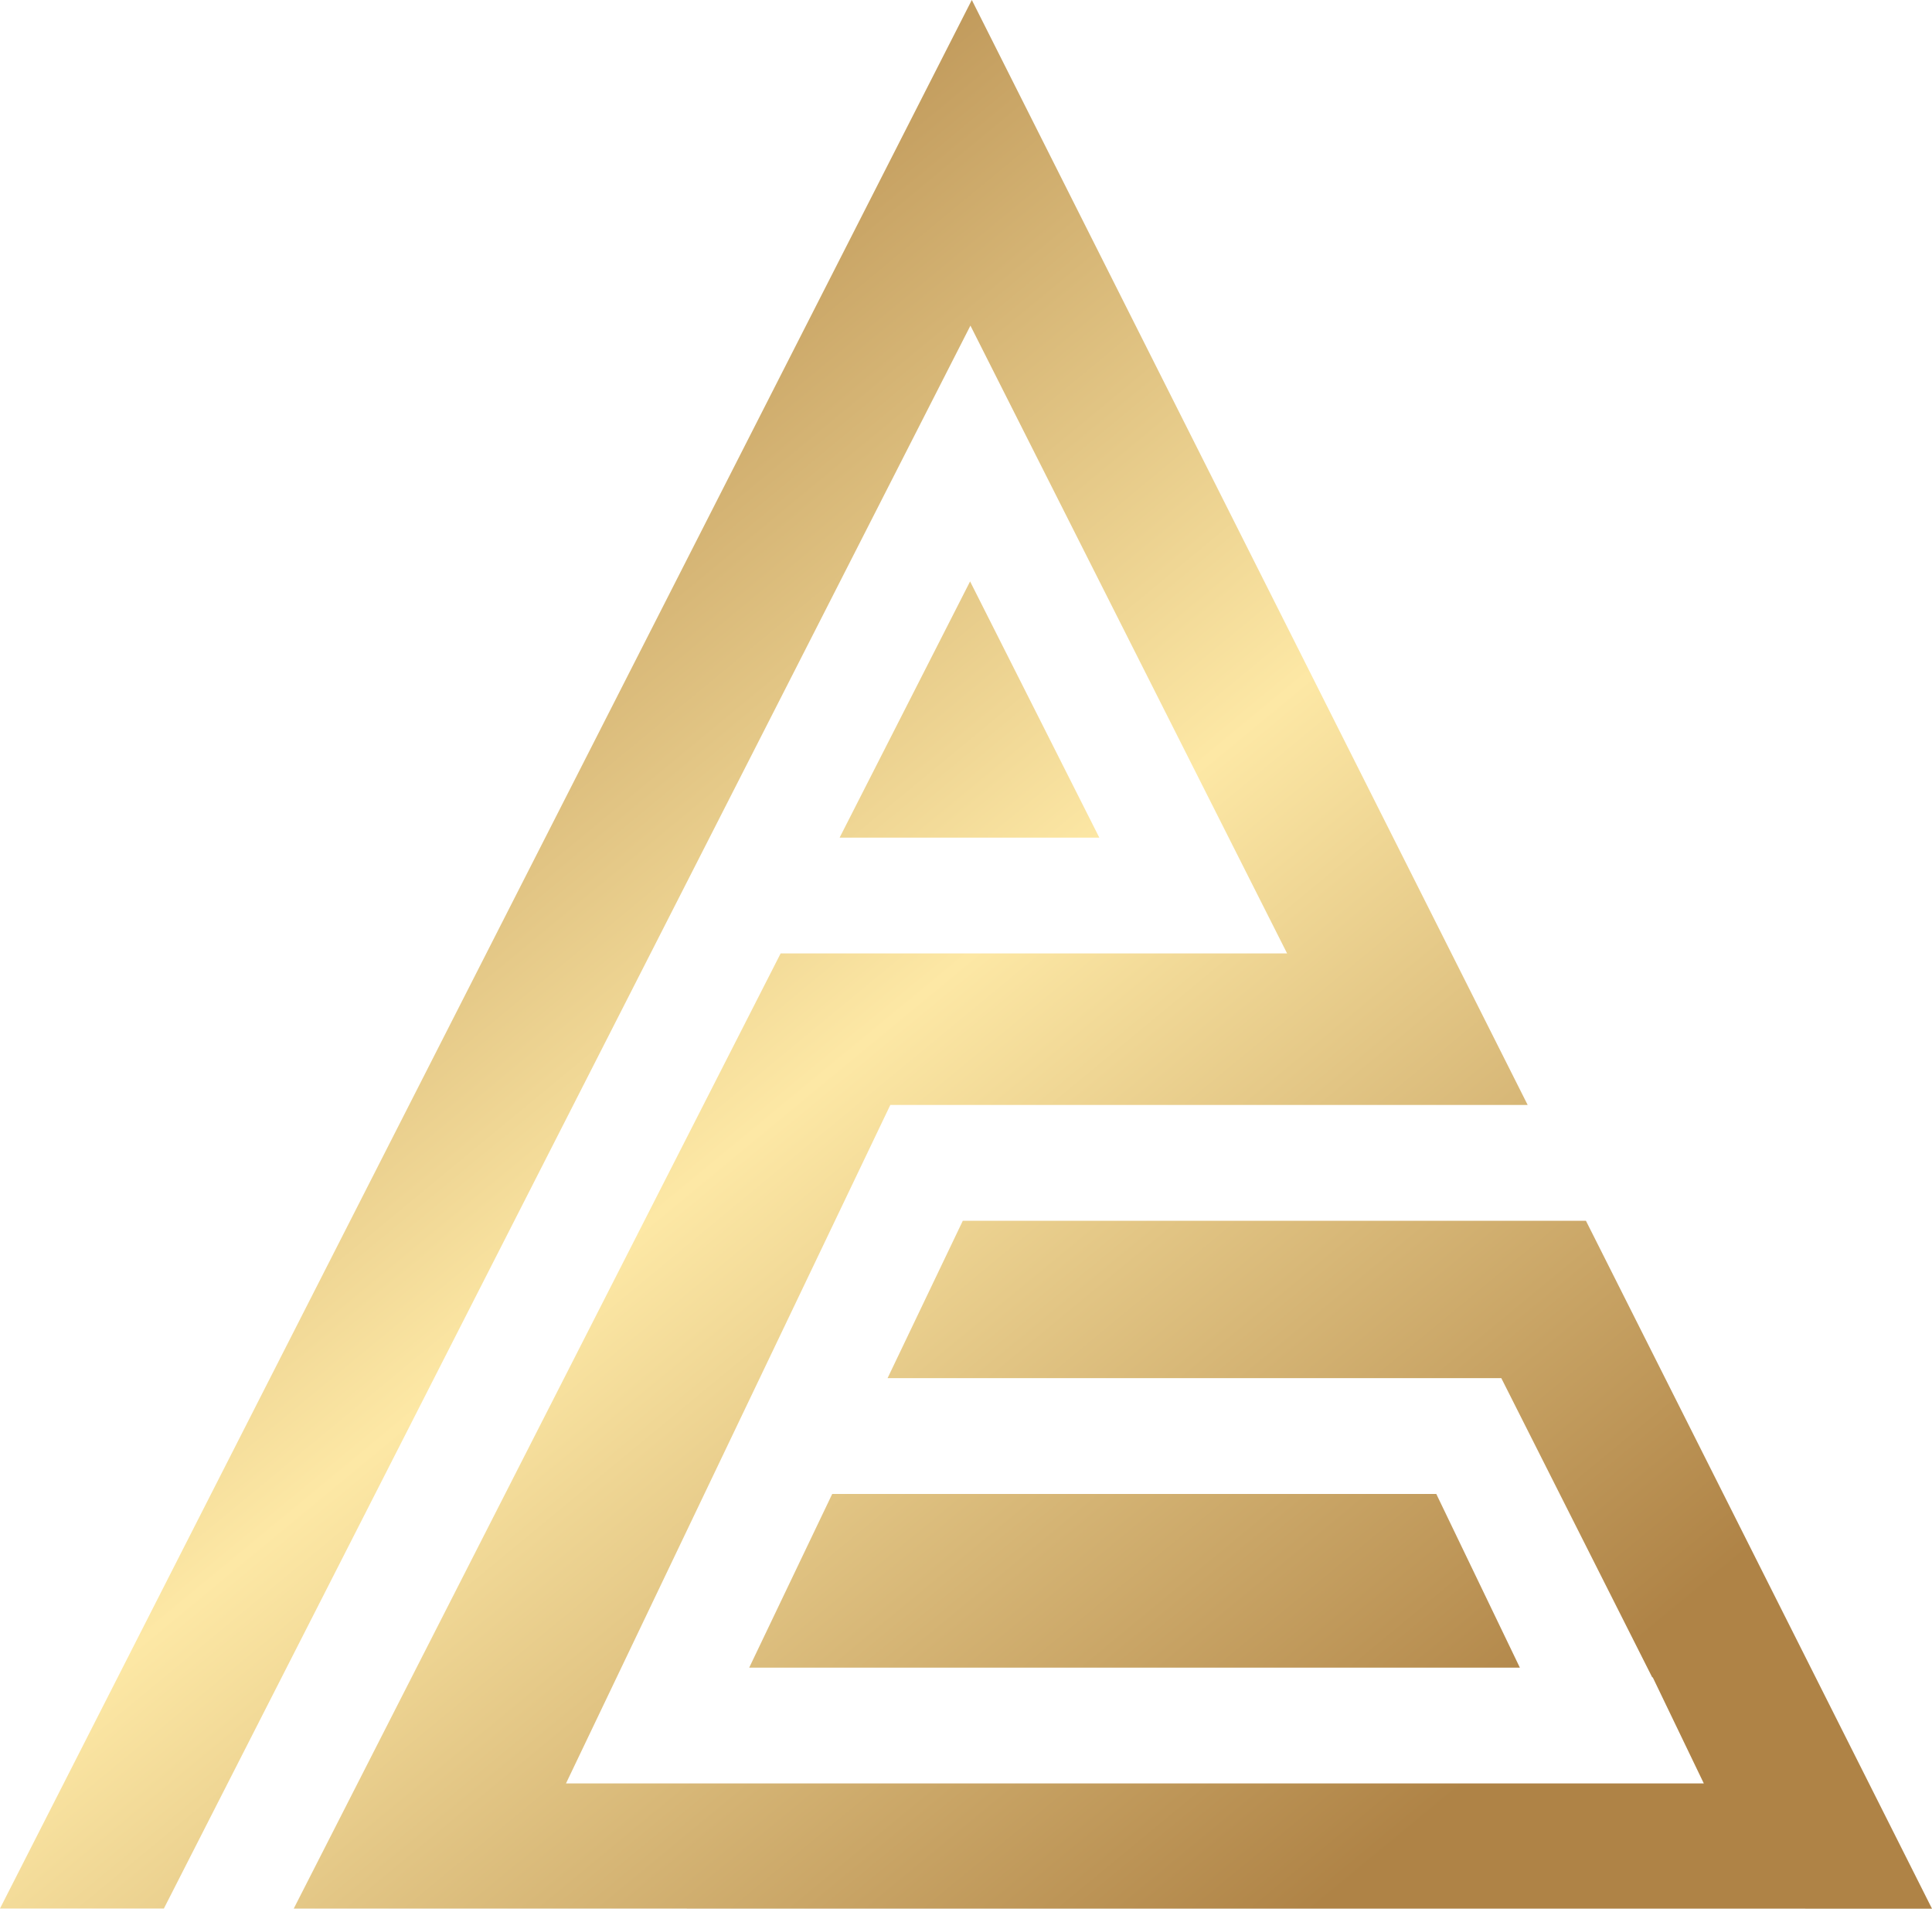 <?xml version="1.0" encoding="UTF-8"?> <!-- Creator: CorelDRAW 2021.5 --> <svg xmlns="http://www.w3.org/2000/svg" xmlns:xlink="http://www.w3.org/1999/xlink" xmlns:xodm="http://www.corel.com/coreldraw/odm/2003" xml:space="preserve" width="61.623mm" height="60.873mm" style="shape-rendering:geometricPrecision; text-rendering:geometricPrecision; image-rendering:optimizeQuality; fill-rule:evenodd; clip-rule:evenodd" viewBox="0 0 507.83 501.65"> <defs> <style type="text/css"> <![CDATA[ .fil0 {fill:url(#id0)} ]]> </style> <linearGradient id="id0" gradientUnits="userSpaceOnUse" x1="93.37" y1="56.47" x2="414.46" y2="445.18"> <stop offset="0" style="stop-opacity:1; stop-color:#AF8346"></stop> <stop offset="0.502" style="stop-opacity:1; stop-color:#FDE8A5"></stop> <stop offset="1" style="stop-opacity:1; stop-color:#AF8346"></stop> </linearGradient> </defs> <g id="Слой_x0020_1">  <path class="fil0" d="M507.83 501.65l-430.62 -0.02 127.98 -251.04 133.13 0 -83.24 -165.01 -212.01 416.04 -43.08 -0 255.45 -501.63 146.11 290.42 -167.53 0 -85.25 178.32 299.08 0 -13.45 -27.94 -0.08 0.12 -39.7 -78.7 -161.32 0 19.77 -41.35 163.8 0 90.96 180.79zm-130.3 -109l-158.78 0 -21.82 45.65 202.57 0 -21.97 -45.65zm-122.54 -239.84l-34.3 67.35 68.27 0 -33.97 -67.35z"></path> </g> </svg> 